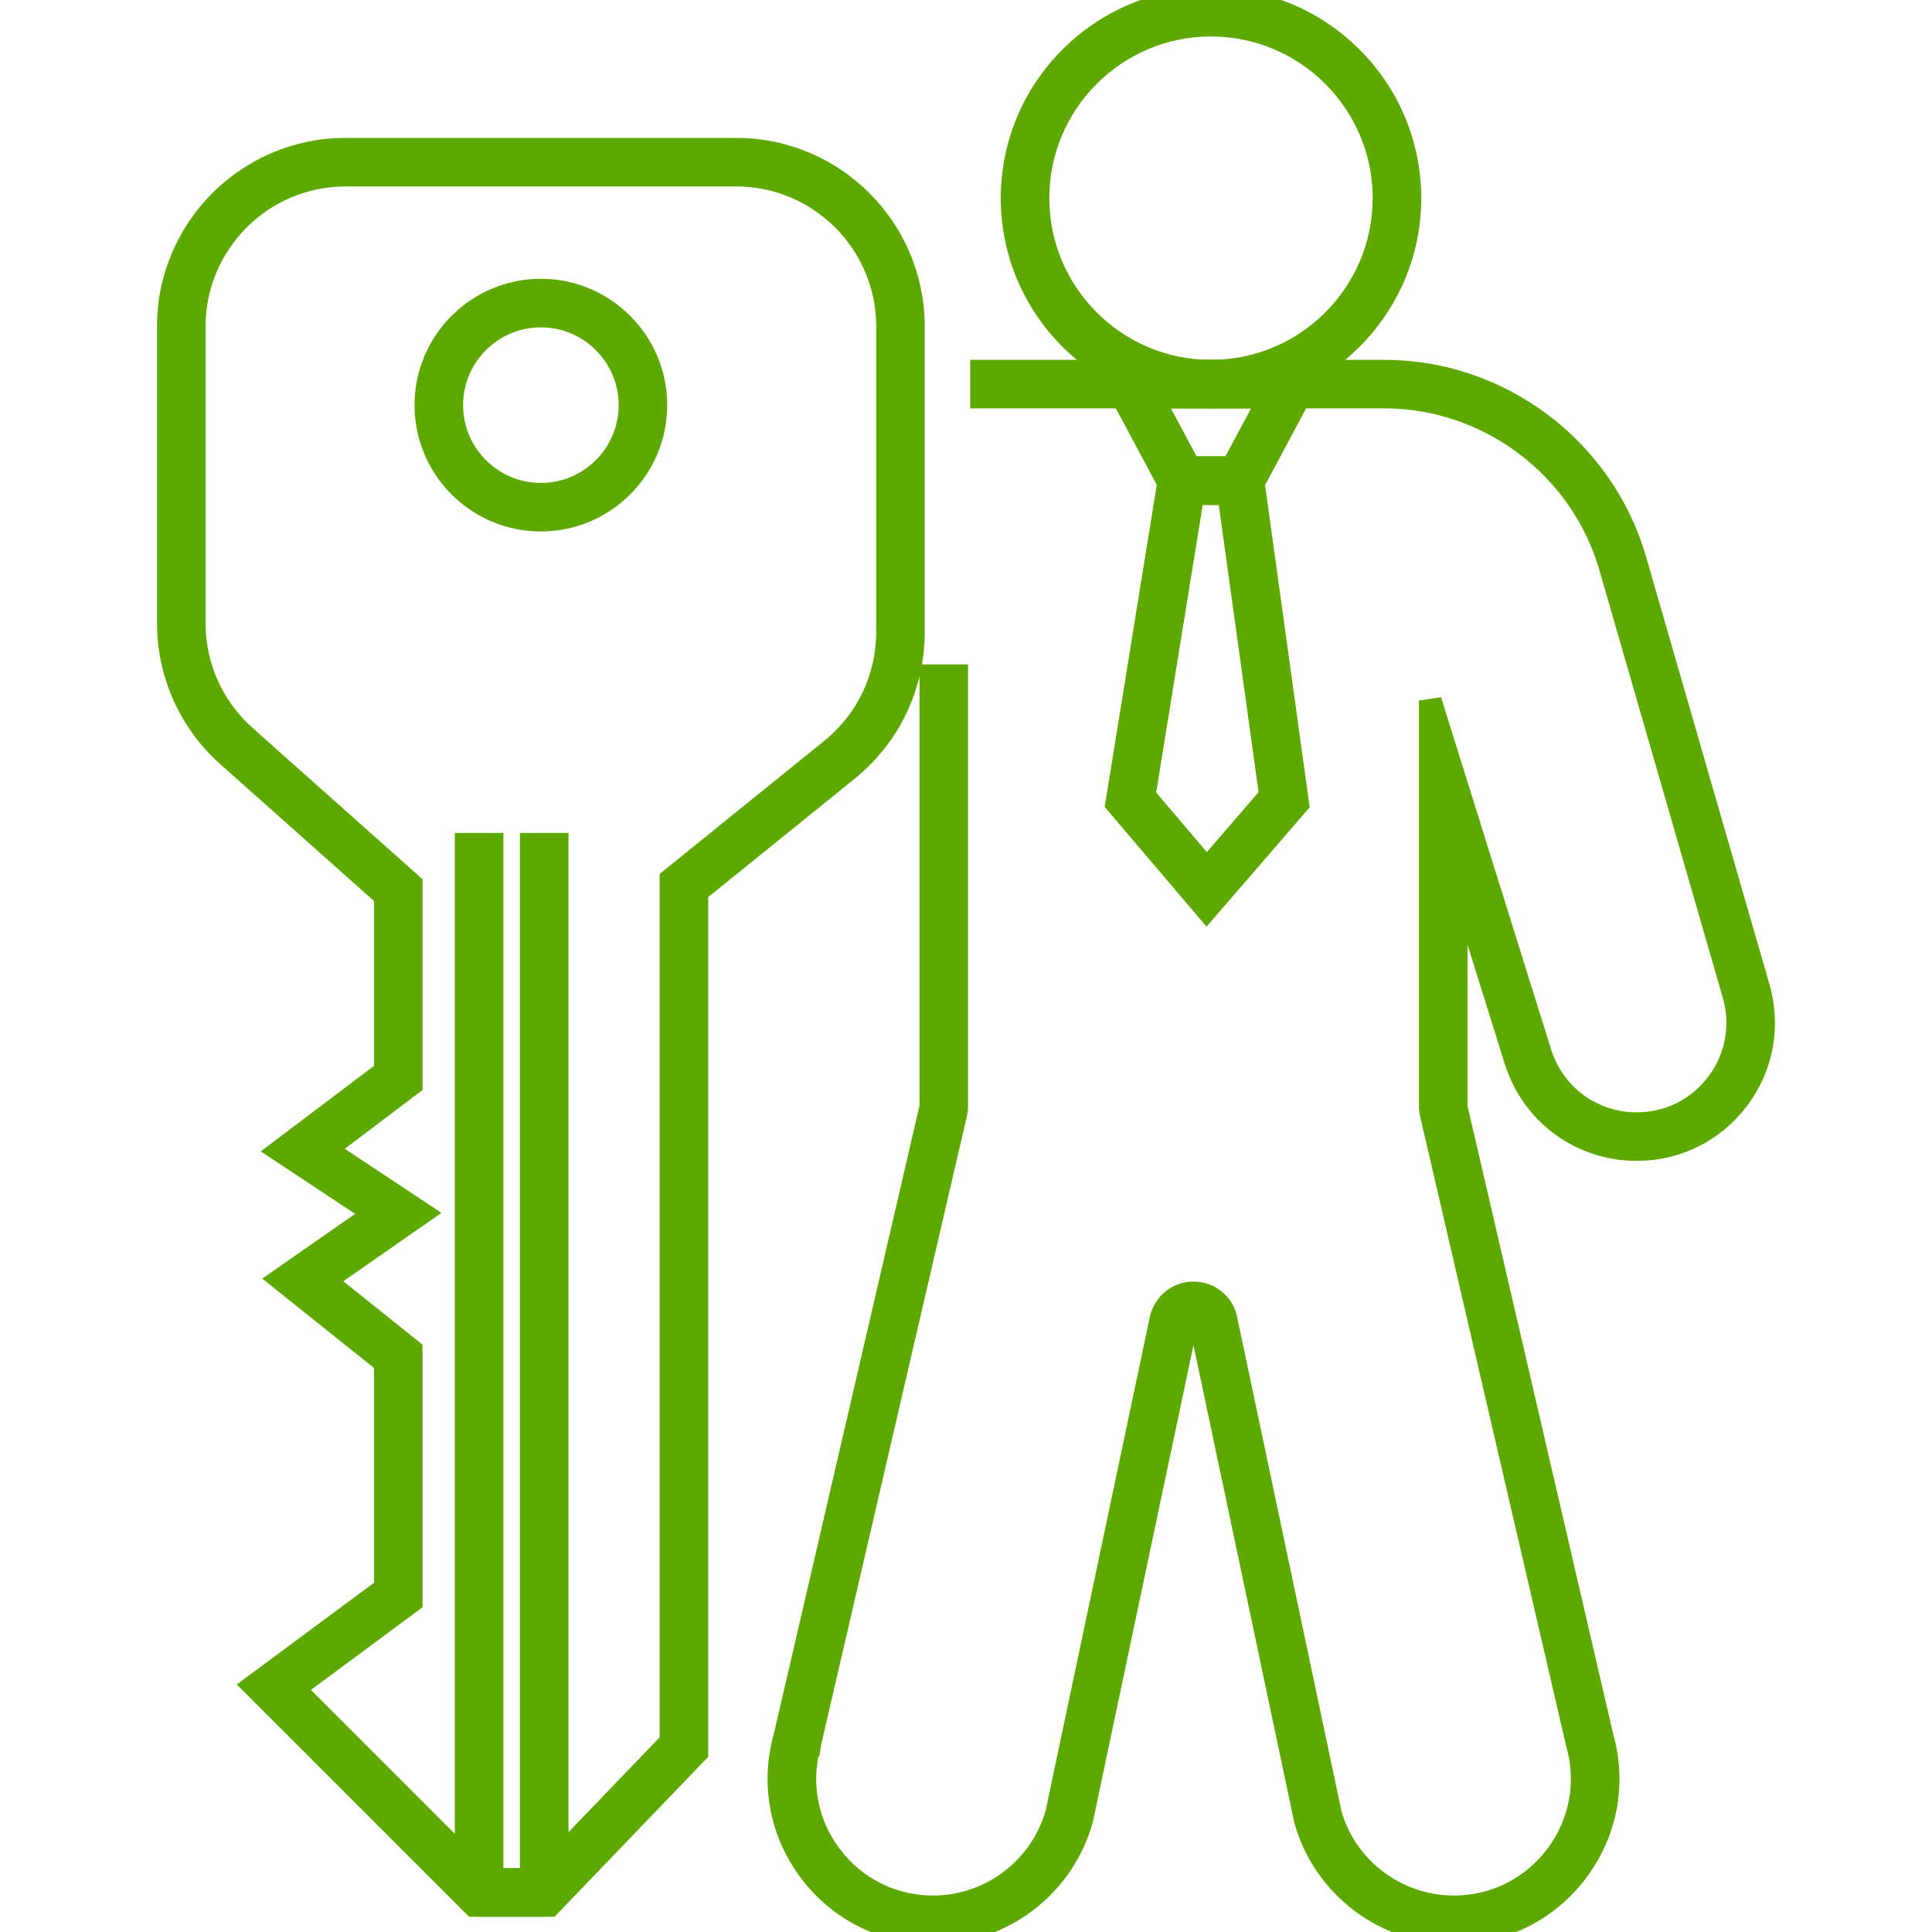 <svg xmlns="http://www.w3.org/2000/svg" width="80" height="80" viewBox="0 0 80 80" fill="none"><g clip-path="url(#clip0_2007_674)"><path d="M11.525 47.858L15.149 50.258L11.55 52.766L11.276 52.957L11.537 53.166L15.736 56.524V65.666L10.419 69.605L10.186 69.778L10.391 69.983L19.453 79.045L19.526 79.118H19.63H22.749H22.855L22.929 79.041L29.005 72.719L29.075 72.646V72.546V37.028L35.236 32.047L35.097 31.876L35.236 32.047C37.018 30.605 38.041 28.462 38.041 26.17V13.517C38.041 9.35 34.651 5.96 30.484 5.96H14.31C10.142 5.96 6.752 9.35 6.752 13.517V25.809C6.752 27.963 7.675 30.021 9.285 31.453L15.736 37.197V44.26L11.512 47.45L11.23 47.662L11.525 47.858ZM36.532 25.92H36.531V26.17C36.531 28.005 35.713 29.719 34.286 30.873C34.286 30.873 34.286 30.873 34.286 30.873L27.657 36.232L27.565 36.307V36.426V72.039L22.212 77.608H20.151L12.492 69.949L17.145 66.502L17.246 66.427V66.301V55.919V55.799L17.152 55.724L13.797 53.041L17.533 50.437L17.834 50.227L17.528 50.024L13.843 47.582L17.147 45.087L17.247 45.012V44.887V36.631V36.519L17.163 36.445L10.289 30.326L10.122 30.512L10.289 30.325C9.001 29.179 8.262 27.533 8.262 25.809V13.517C8.262 10.183 10.976 7.47 14.31 7.47H30.484C33.818 7.47 36.532 10.183 36.532 13.517V25.92Z" fill="#5EA900" stroke="#5EA900" stroke-width="0.5"></path><path d="M22.029 34.74H21.779V34.99V77.608H20.594V34.99V34.74H20.344H19.334H19.084V34.99V78.363C19.084 78.78 19.422 79.118 19.839 79.118H22.534C22.951 79.118 23.289 78.78 23.289 78.363V34.99V34.74H23.039H22.029Z" fill="#5EA900" stroke="#5EA900" stroke-width="0.5"></path><path d="M40.672 15.15H40.422V15.4V16.41V16.66H40.672H57.322C61.538 16.66 65.299 19.49 66.468 23.54L71.579 41.249C71.927 42.457 71.694 43.724 70.938 44.73C70.182 45.735 69.029 46.31 67.772 46.31C66.028 46.31 64.509 45.193 63.989 43.529L59.495 29.147L59.006 29.222V45.808C59.006 45.951 59.025 46.096 59.059 46.217L65.093 72.235L65.093 72.235L65.096 72.247C65.54 73.799 65.237 75.425 64.266 76.714C63.294 78.002 61.813 78.74 60.2 78.74C57.922 78.74 55.907 77.208 55.302 75.048L50.965 54.503L50.963 54.496L50.961 54.488C50.767 53.789 50.146 53.317 49.42 53.317C48.691 53.317 48.072 53.792 47.871 54.519L47.869 54.527L47.867 54.534L43.545 75.017C42.933 77.209 40.917 78.74 38.64 78.74C37.026 78.74 35.545 78.002 34.574 76.713L34.374 76.864L34.574 76.713C33.603 75.426 33.3 73.799 33.75 72.222L33.751 72.223L33.753 72.21L39.774 46.241C39.814 46.1 39.834 45.954 39.834 45.808V28.012V27.762H39.584H38.574H38.324V28.012V45.808C38.324 45.811 38.324 45.814 38.323 45.819C38.322 45.826 38.319 45.838 38.313 45.86L38.313 45.86L38.311 45.87L32.29 71.839C31.718 73.846 32.111 75.956 33.369 77.623C34.627 79.292 36.55 80.25 38.64 80.25C41.596 80.25 44.212 78.261 45.01 75.383L45.012 75.375L45.013 75.368L49.335 54.886C49.342 54.865 49.349 54.854 49.353 54.849C49.357 54.844 49.362 54.84 49.368 54.837C49.382 54.83 49.403 54.827 49.42 54.827C49.427 54.827 49.438 54.827 49.45 54.829C49.463 54.831 49.473 54.835 49.48 54.838C49.484 54.84 49.486 54.842 49.488 54.843C49.49 54.844 49.491 54.845 49.491 54.846L49.491 54.846C49.492 54.846 49.494 54.849 49.497 54.857L53.834 75.398L53.835 75.406L53.837 75.414C54.628 78.262 57.244 80.25 60.199 80.25C62.29 80.25 64.212 79.292 65.471 77.623C66.728 75.956 67.121 73.847 66.556 71.863L60.523 45.846L60.523 45.846L60.519 45.833C60.517 45.825 60.516 45.816 60.516 45.808V37.477L62.548 43.98C63.266 46.276 65.365 47.82 67.771 47.82C69.507 47.82 71.102 47.024 72.145 45.637C73.188 44.251 73.51 42.498 73.029 40.83L72.794 40.898L73.029 40.83L67.919 23.122C66.564 18.428 62.208 15.15 57.322 15.15H40.672Z" fill="#5EA900" stroke="#5EA900" stroke-width="0.5"></path><path d="M50.145 -0.25C45.482 -0.25 41.69 3.543 41.69 8.205C41.69 12.867 45.482 16.66 50.145 16.66C54.807 16.66 58.6 12.867 58.6 8.205C58.6 3.543 54.807 -0.25 50.145 -0.25ZM50.145 15.15C46.315 15.15 43.199 12.035 43.199 8.205C43.199 4.376 46.315 1.26 50.145 1.26C53.974 1.26 57.09 4.376 57.09 8.205C57.09 12.035 53.974 15.15 50.145 15.15Z" fill="#5EA900" stroke="#5EA900" stroke-width="0.5"></path><path d="M45.966 15.15H45.549L45.745 15.518L48.423 20.525L48.493 20.657H48.643H51.646H51.795L51.866 20.525L54.544 15.518L54.74 15.15H54.323H45.966ZM52.221 16.66L50.891 19.147H49.398L48.068 16.66H52.221Z" fill="#5EA900" stroke="#5EA900" stroke-width="0.5"></path><path d="M52.031 19.363L52.001 19.147H51.783H48.516H48.303L48.269 19.357L46.026 33.225L46.008 33.339L46.083 33.427L49.773 37.765L49.962 37.987L50.153 37.766L53.894 33.436L53.968 33.35L53.952 33.238L52.031 19.363ZM49.971 35.667L47.609 32.892L49.589 20.657H50.685L52.378 32.88L49.971 35.667Z" fill="#5EA900" stroke="#5EA900" stroke-width="0.5"></path><path d="M22.396 11.794C19.649 11.794 17.415 14.029 17.415 16.776C17.415 19.523 19.649 21.757 22.396 21.757C25.143 21.757 27.378 19.523 27.378 16.776C27.378 14.029 25.143 11.794 22.396 11.794ZM22.396 20.247C20.483 20.247 18.925 18.689 18.925 16.776C18.925 14.862 20.483 13.304 22.396 13.304C24.31 13.304 25.868 14.862 25.868 16.776C25.868 18.689 24.31 20.247 22.396 20.247Z" fill="#5EA900" stroke="#5EA900" stroke-width="0.5"></path></g><defs><clipPath id="clip0_2007_674"><rect width="80" height="80" fill="white"></rect></clipPath></defs></svg>